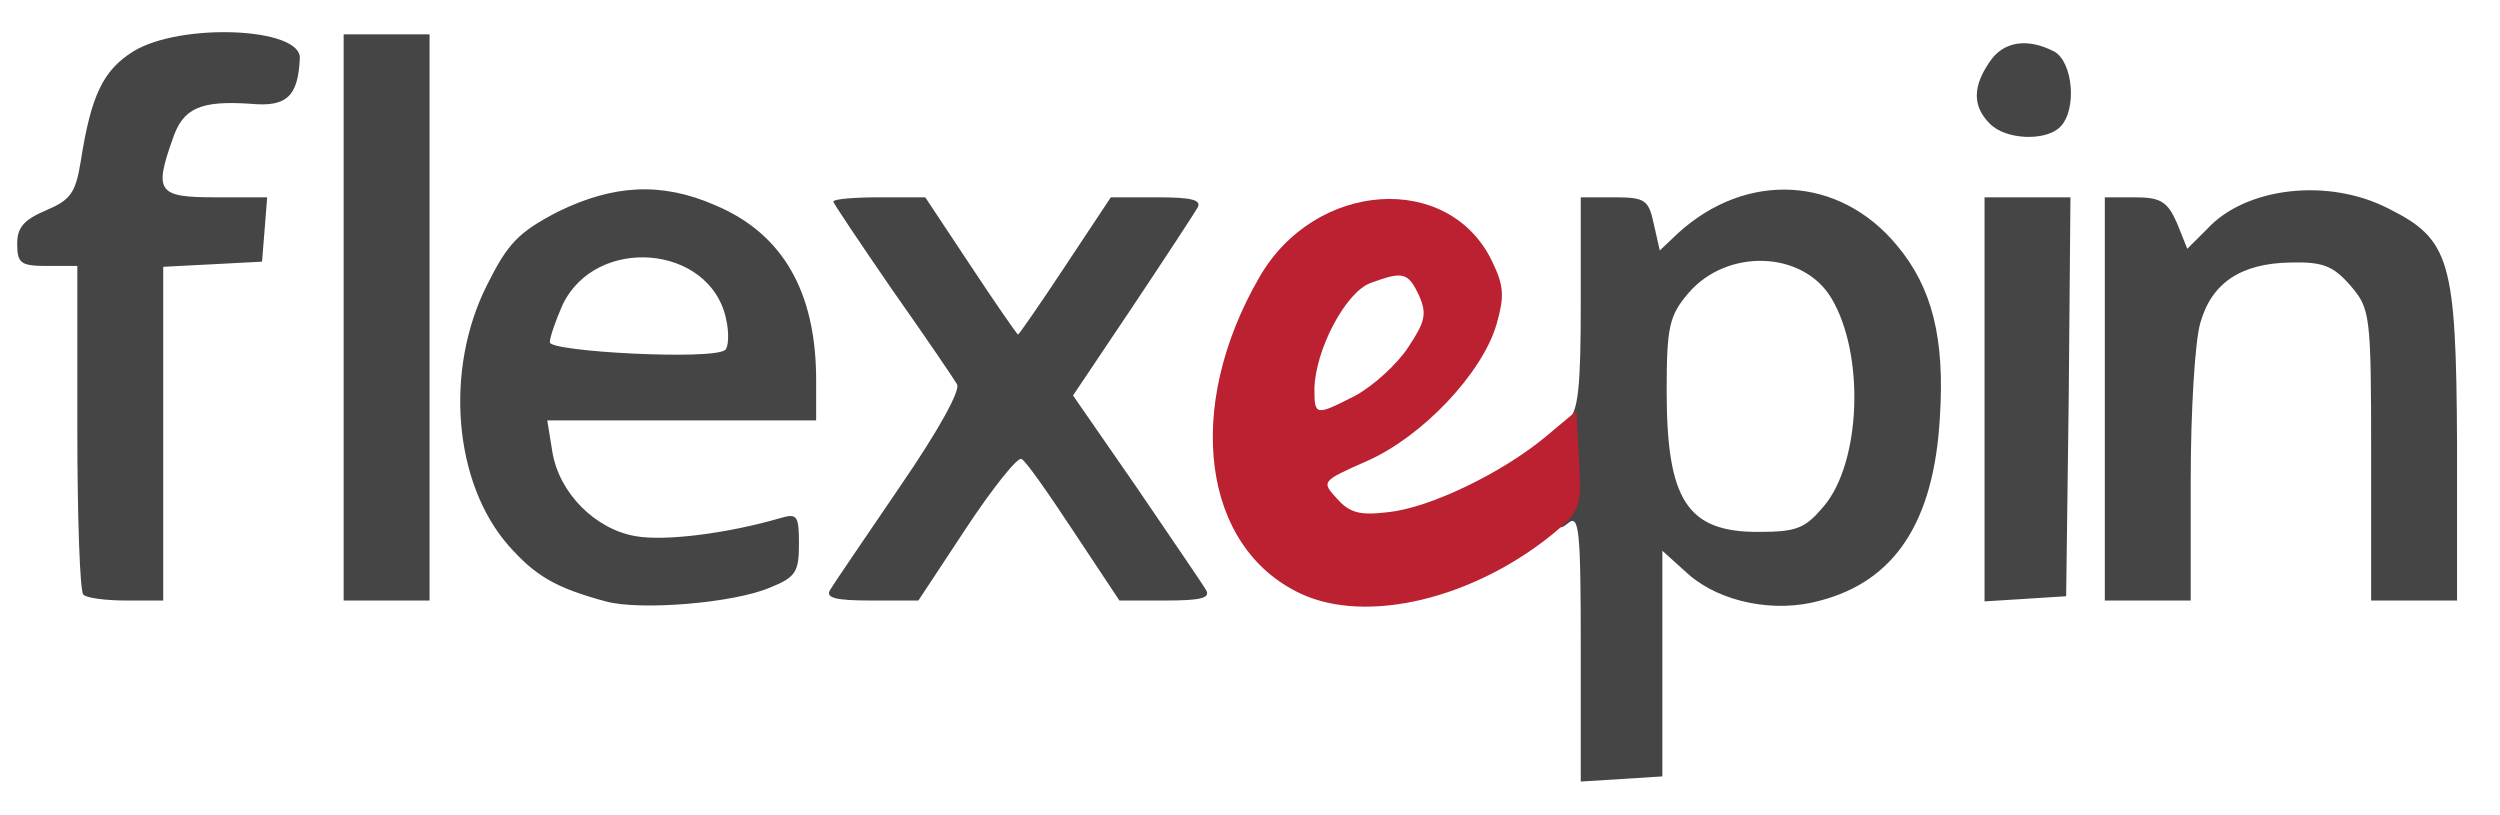 <svg width="1000" height="326" viewBox="0 0 1000 326" fill="none" xmlns="http://www.w3.org/2000/svg">
<path d="M632.303 258.742C632.303 211.386 631.615 205.552 627.148 209.327C622.681 213.102 621.993 211.043 621.993 192.855C621.993 178.786 623.712 171.236 627.148 168.148C631.272 164.716 632.303 155.108 632.303 121.479V78.927H645.705C658.076 78.927 659.45 79.957 661.512 89.565L663.918 100.203L671.134 93.34C698.626 68.289 735.739 70.348 758.763 98.144C772.852 114.959 778.007 135.205 775.945 167.119C773.54 208.641 758.076 232.319 728.179 240.211C709.966 245.359 688.316 240.898 675.602 229.916L664.949 220.308V310.559L648.797 311.588L632.303 312.618V258.742ZM729.553 202.464C744.33 184.963 746.048 142.068 732.646 119.42C721.306 100.203 690.722 99.173 675.258 117.361C667.698 126.283 666.667 130.744 666.667 156.481C666.667 200.062 674.914 212.759 703.093 212.759C718.901 212.759 721.993 211.386 729.553 202.464ZM242.268 240.554C221.993 235.064 214.09 230.26 203.437 218.249C181.443 193.199 177.663 147.902 194.846 113.929C203.093 97.457 207.217 92.996 223.024 84.761C245.361 73.78 264.605 72.75 285.911 82.015C313.059 93.34 326.461 116.674 326.461 152.02V168.148H218.901L220.962 180.845C223.712 197.316 238.145 211.729 254.296 214.474C265.98 216.533 290.722 213.445 312.028 207.268C318.901 205.209 319.588 206.239 319.588 217.563C319.588 228.887 318.213 230.946 307.904 235.064C293.471 241.241 256.014 244.329 242.268 240.554ZM290.378 127.312C283.849 97.801 238.488 94.026 225.086 121.822C222.337 127.999 219.931 134.862 219.931 136.921C219.931 140.695 284.88 144.127 290.035 140.009C291.409 138.98 291.753 133.146 290.378 127.312ZM33.334 237.809C31.959 236.78 30.928 206.582 30.928 170.893V106.38H18.901C8.248 106.38 6.873 105.35 6.873 97.457C6.873 90.938 9.622 87.849 18.557 84.074C28.179 79.957 30.241 77.211 32.303 64.514C36.426 38.091 41.237 28.14 53.265 20.59C72.165 8.923 120.619 10.982 119.931 23.335C119.244 38.434 114.777 42.895 100.344 41.523C80.069 40.15 73.196 43.239 69.072 55.592C61.512 76.868 63.23 78.927 86.254 78.927H106.873L105.842 91.967L104.811 104.664L85.224 105.693L65.292 106.723V240.211H50.516C42.268 240.211 34.364 239.182 33.334 237.809ZM137.457 126.969V13.727H171.822V240.211H137.457V126.969ZM331.959 236.093C333.334 233.691 346.048 215.161 359.794 194.914C375.602 171.923 384.193 156.138 382.818 153.735C381.444 151.333 369.76 134.175 356.701 115.645C343.986 97.114 333.334 81.329 333.334 80.643C333.334 79.613 341.581 78.927 351.89 78.927H370.103L388.316 106.38C398.282 121.479 406.873 133.832 407.217 133.832C407.56 133.832 416.151 121.479 426.117 106.38L444.33 78.927H462.887C476.633 78.927 480.756 79.957 479.038 83.045C477.663 85.447 465.98 103.291 452.921 122.851L429.21 158.196L454.639 194.914C468.385 215.161 481.1 233.691 482.474 236.093C484.193 239.182 480.413 240.211 466.323 240.211H447.767L429.553 212.759C419.588 197.66 410.309 184.276 408.591 183.59C407.217 182.561 397.251 194.914 386.598 211.043L367.354 240.211H348.454C334.364 240.211 330.241 239.182 331.959 236.093ZM793.815 159.912V78.927H828.179L827.492 158.883L826.461 238.495L810.309 239.525L793.815 240.554V159.912ZM841.925 159.569V78.927H853.952C864.261 78.927 867.011 80.643 870.791 89.222L874.914 99.516L882.818 91.624C898.282 74.809 931.272 71.034 955.327 83.388C980.069 95.742 982.474 103.978 982.818 177.756V240.211H948.454V182.218C948.454 125.596 948.11 123.538 940.206 114.272C933.334 106.38 929.21 104.664 916.151 105.007C896.22 105.35 884.536 113.243 880.069 129.371C878.007 136.578 876.289 164.373 876.289 191.483V240.211H841.925V159.569ZM795.877 49.415C789.004 42.552 789.004 34.66 795.877 24.708C801.375 16.472 810.997 15.1 821.65 20.59C829.21 24.708 830.928 43.925 824.055 50.788C818.213 56.622 802.062 55.935 795.877 49.415Z" fill="#454546"/>
<path d="M520.275 237.464C480.756 218.934 473.54 162.999 503.78 110.839C526.117 72.062 579.725 68.631 596.907 104.662C601.718 114.614 601.718 118.732 598.625 129.713C592.783 149.616 568.729 174.667 547.079 184.275C528.522 192.511 528.522 192.511 534.708 199.374C539.863 205.208 543.986 206.237 555.326 204.864C571.821 203.149 600.344 189.422 617.869 175.01L630.584 164.372L631.615 184.275C632.646 203.149 631.959 204.521 621.306 213.443C589.347 239.523 546.735 249.818 520.275 237.464ZM542.268 158.195C549.141 154.42 558.763 145.841 563.23 138.978C570.103 128.683 570.79 125.595 567.698 118.389C563.23 108.78 561.168 108.437 548.11 113.241C538.144 117.016 526.117 140.008 525.773 155.45C525.773 166.431 526.117 166.431 542.268 158.195Z" fill="#BB2130"/>
</svg>
